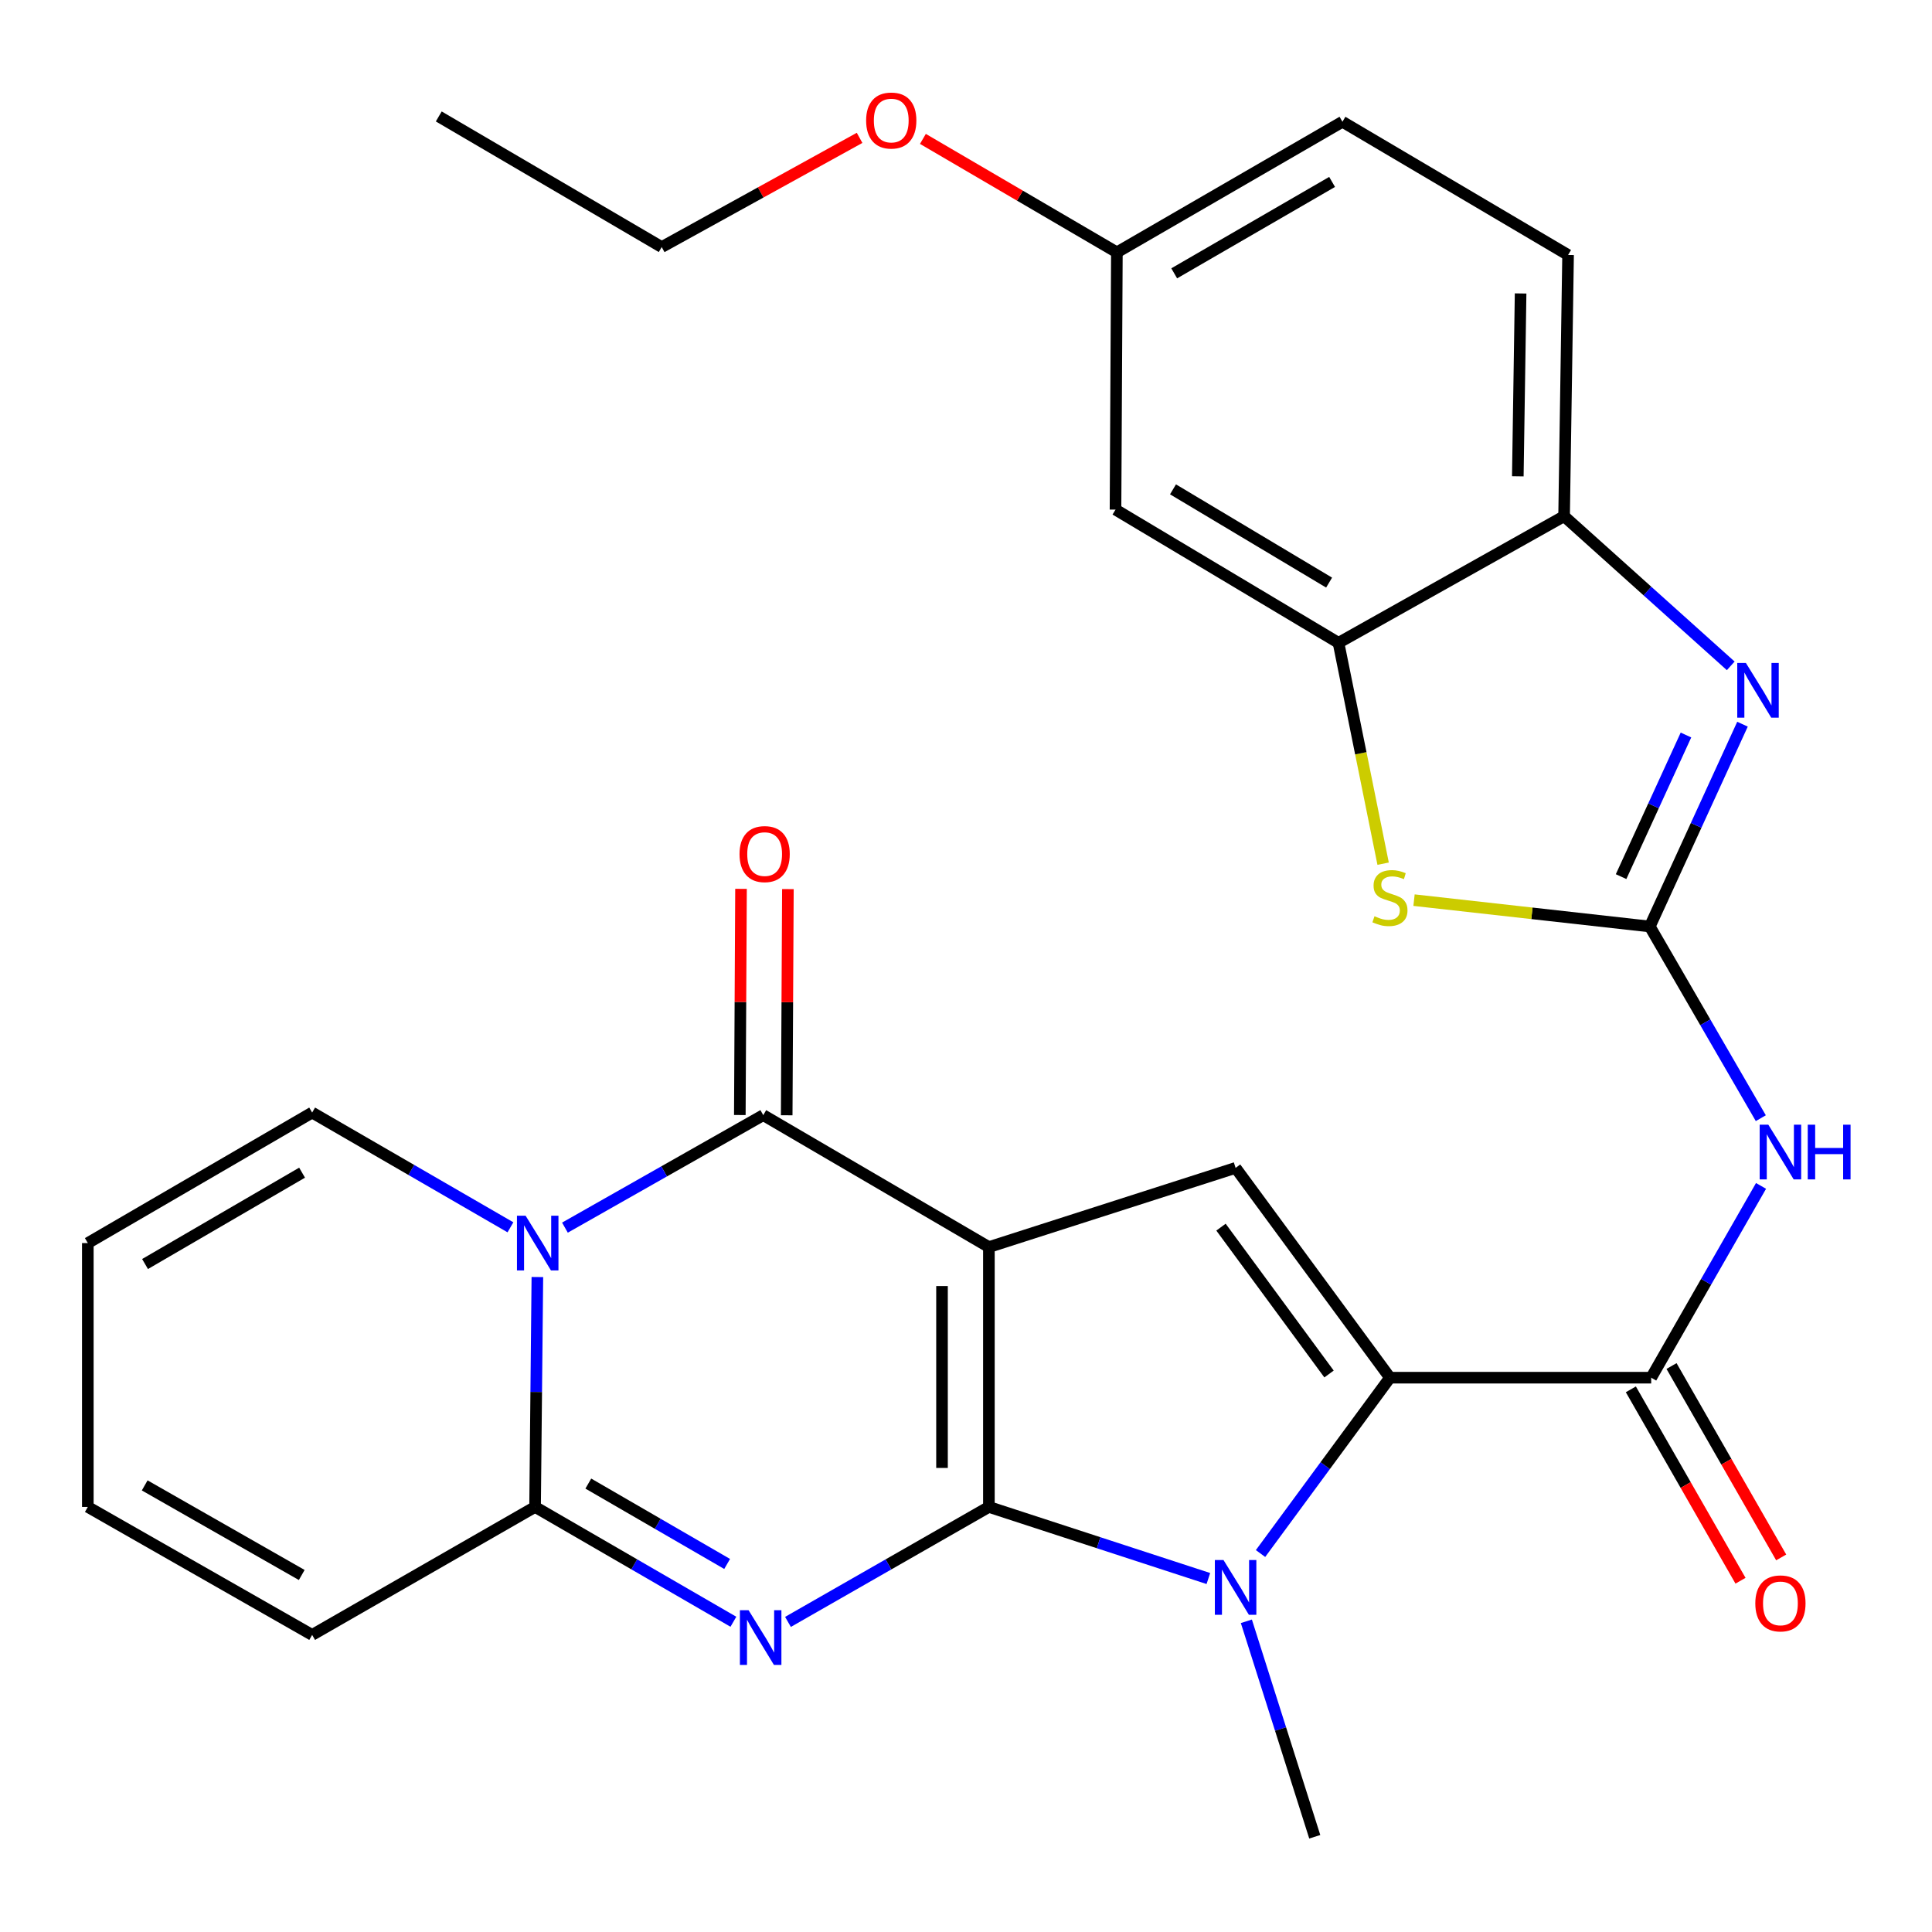 <?xml version='1.0' encoding='iso-8859-1'?>
<svg version='1.1' baseProfile='full'
              xmlns='http://www.w3.org/2000/svg'
                      xmlns:rdkit='http://www.rdkit.org/xml'
                      xmlns:xlink='http://www.w3.org/1999/xlink'
                  xml:space='preserve'
width='1000px' height='1000px' viewBox='0 0 1000 1000'>
<!-- END OF HEADER -->
<rect style='opacity:1.0;fill:#FFFFFF;stroke:none' width='1000' height='1000' x='0' y='0'> </rect>
<path class='bond-0' d='M 511.851,779.983 L 511.851,645.48' style='fill:none;fill-rule:evenodd;stroke:#000000;stroke-width:6px;stroke-linecap:butt;stroke-linejoin:miter;stroke-opacity:1' />
<path class='bond-0' d='M 487.585,759.807 L 487.585,665.656' style='fill:none;fill-rule:evenodd;stroke:#000000;stroke-width:6px;stroke-linecap:butt;stroke-linejoin:miter;stroke-opacity:1' />
<path class='bond-1' d='M 511.851,779.983 L 459.855,809.74' style='fill:none;fill-rule:evenodd;stroke:#000000;stroke-width:6px;stroke-linecap:butt;stroke-linejoin:miter;stroke-opacity:1' />
<path class='bond-1' d='M 459.855,809.74 L 407.858,839.497' style='fill:none;fill-rule:evenodd;stroke:#0000FF;stroke-width:6px;stroke-linecap:butt;stroke-linejoin:miter;stroke-opacity:1' />
<path class='bond-4' d='M 511.851,779.983 L 568.65,798.512' style='fill:none;fill-rule:evenodd;stroke:#000000;stroke-width:6px;stroke-linecap:butt;stroke-linejoin:miter;stroke-opacity:1' />
<path class='bond-4' d='M 568.65,798.512 L 625.448,817.041' style='fill:none;fill-rule:evenodd;stroke:#0000FF;stroke-width:6px;stroke-linecap:butt;stroke-linejoin:miter;stroke-opacity:1' />
<path class='bond-2' d='M 511.851,645.48 L 395.064,577.198' style='fill:none;fill-rule:evenodd;stroke:#000000;stroke-width:6px;stroke-linecap:butt;stroke-linejoin:miter;stroke-opacity:1' />
<path class='bond-8' d='M 511.851,645.48 L 639.546,604.497' style='fill:none;fill-rule:evenodd;stroke:#000000;stroke-width:6px;stroke-linecap:butt;stroke-linejoin:miter;stroke-opacity:1' />
<path class='bond-6' d='M 379.602,839.419 L 328.278,809.701' style='fill:none;fill-rule:evenodd;stroke:#0000FF;stroke-width:6px;stroke-linecap:butt;stroke-linejoin:miter;stroke-opacity:1' />
<path class='bond-6' d='M 328.278,809.701 L 276.954,779.983' style='fill:none;fill-rule:evenodd;stroke:#000000;stroke-width:6px;stroke-linecap:butt;stroke-linejoin:miter;stroke-opacity:1' />
<path class='bond-6' d='M 376.365,809.504 L 340.438,788.701' style='fill:none;fill-rule:evenodd;stroke:#0000FF;stroke-width:6px;stroke-linecap:butt;stroke-linejoin:miter;stroke-opacity:1' />
<path class='bond-6' d='M 340.438,788.701 L 304.511,767.898' style='fill:none;fill-rule:evenodd;stroke:#000000;stroke-width:6px;stroke-linecap:butt;stroke-linejoin:miter;stroke-opacity:1' />
<path class='bond-17' d='M 407.196,577.262 L 407.506,518.73' style='fill:none;fill-rule:evenodd;stroke:#000000;stroke-width:6px;stroke-linecap:butt;stroke-linejoin:miter;stroke-opacity:1' />
<path class='bond-17' d='M 407.506,518.73 L 407.815,460.199' style='fill:none;fill-rule:evenodd;stroke:#FF0000;stroke-width:6px;stroke-linecap:butt;stroke-linejoin:miter;stroke-opacity:1' />
<path class='bond-17' d='M 382.931,577.134 L 383.24,518.602' style='fill:none;fill-rule:evenodd;stroke:#000000;stroke-width:6px;stroke-linecap:butt;stroke-linejoin:miter;stroke-opacity:1' />
<path class='bond-17' d='M 383.24,518.602 L 383.549,460.07' style='fill:none;fill-rule:evenodd;stroke:#FF0000;stroke-width:6px;stroke-linecap:butt;stroke-linejoin:miter;stroke-opacity:1' />
<path class='bond-30' d='M 395.064,577.198 L 343.737,606.31' style='fill:none;fill-rule:evenodd;stroke:#000000;stroke-width:6px;stroke-linecap:butt;stroke-linejoin:miter;stroke-opacity:1' />
<path class='bond-30' d='M 343.737,606.31 L 292.411,635.423' style='fill:none;fill-rule:evenodd;stroke:#0000FF;stroke-width:6px;stroke-linecap:butt;stroke-linejoin:miter;stroke-opacity:1' />
<path class='bond-3' d='M 278.141,660.992 L 277.548,720.487' style='fill:none;fill-rule:evenodd;stroke:#0000FF;stroke-width:6px;stroke-linecap:butt;stroke-linejoin:miter;stroke-opacity:1' />
<path class='bond-3' d='M 277.548,720.487 L 276.954,779.983' style='fill:none;fill-rule:evenodd;stroke:#000000;stroke-width:6px;stroke-linecap:butt;stroke-linejoin:miter;stroke-opacity:1' />
<path class='bond-15' d='M 264.204,635.252 L 212.886,605.558' style='fill:none;fill-rule:evenodd;stroke:#0000FF;stroke-width:6px;stroke-linecap:butt;stroke-linejoin:miter;stroke-opacity:1' />
<path class='bond-15' d='M 212.886,605.558 L 161.568,575.863' style='fill:none;fill-rule:evenodd;stroke:#000000;stroke-width:6px;stroke-linecap:butt;stroke-linejoin:miter;stroke-opacity:1' />
<path class='bond-5' d='M 652.447,804.11 L 685.941,758.599' style='fill:none;fill-rule:evenodd;stroke:#0000FF;stroke-width:6px;stroke-linecap:butt;stroke-linejoin:miter;stroke-opacity:1' />
<path class='bond-5' d='M 685.941,758.599 L 719.436,713.089' style='fill:none;fill-rule:evenodd;stroke:#000000;stroke-width:6px;stroke-linecap:butt;stroke-linejoin:miter;stroke-opacity:1' />
<path class='bond-24' d='M 645.115,839.185 L 662.815,894.947' style='fill:none;fill-rule:evenodd;stroke:#0000FF;stroke-width:6px;stroke-linecap:butt;stroke-linejoin:miter;stroke-opacity:1' />
<path class='bond-24' d='M 662.815,894.947 L 680.515,950.709' style='fill:none;fill-rule:evenodd;stroke:#000000;stroke-width:6px;stroke-linecap:butt;stroke-linejoin:miter;stroke-opacity:1' />
<path class='bond-9' d='M 719.436,713.089 L 854.652,713.089' style='fill:none;fill-rule:evenodd;stroke:#000000;stroke-width:6px;stroke-linecap:butt;stroke-linejoin:miter;stroke-opacity:1' />
<path class='bond-29' d='M 719.436,713.089 L 639.546,604.497' style='fill:none;fill-rule:evenodd;stroke:#000000;stroke-width:6px;stroke-linecap:butt;stroke-linejoin:miter;stroke-opacity:1' />
<path class='bond-29' d='M 687.906,711.18 L 631.983,635.166' style='fill:none;fill-rule:evenodd;stroke:#000000;stroke-width:6px;stroke-linecap:butt;stroke-linejoin:miter;stroke-opacity:1' />
<path class='bond-18' d='M 276.954,779.983 L 161.568,846.229' style='fill:none;fill-rule:evenodd;stroke:#000000;stroke-width:6px;stroke-linecap:butt;stroke-linejoin:miter;stroke-opacity:1' />
<path class='bond-7' d='M 853.938,479.553 L 882.666,529.161' style='fill:none;fill-rule:evenodd;stroke:#000000;stroke-width:6px;stroke-linecap:butt;stroke-linejoin:miter;stroke-opacity:1' />
<path class='bond-7' d='M 882.666,529.161 L 911.393,578.768' style='fill:none;fill-rule:evenodd;stroke:#0000FF;stroke-width:6px;stroke-linecap:butt;stroke-linejoin:miter;stroke-opacity:1' />
<path class='bond-10' d='M 853.938,479.553 L 877.925,427.197' style='fill:none;fill-rule:evenodd;stroke:#000000;stroke-width:6px;stroke-linecap:butt;stroke-linejoin:miter;stroke-opacity:1' />
<path class='bond-10' d='M 877.925,427.197 L 901.912,374.84' style='fill:none;fill-rule:evenodd;stroke:#0000FF;stroke-width:6px;stroke-linecap:butt;stroke-linejoin:miter;stroke-opacity:1' />
<path class='bond-10' d='M 839.073,453.739 L 855.864,417.089' style='fill:none;fill-rule:evenodd;stroke:#000000;stroke-width:6px;stroke-linecap:butt;stroke-linejoin:miter;stroke-opacity:1' />
<path class='bond-10' d='M 855.864,417.089 L 872.654,380.44' style='fill:none;fill-rule:evenodd;stroke:#0000FF;stroke-width:6px;stroke-linecap:butt;stroke-linejoin:miter;stroke-opacity:1' />
<path class='bond-12' d='M 853.938,479.553 L 792.918,472.734' style='fill:none;fill-rule:evenodd;stroke:#000000;stroke-width:6px;stroke-linecap:butt;stroke-linejoin:miter;stroke-opacity:1' />
<path class='bond-12' d='M 792.918,472.734 L 731.899,465.914' style='fill:none;fill-rule:evenodd;stroke:#CCCC00;stroke-width:6px;stroke-linecap:butt;stroke-linejoin:miter;stroke-opacity:1' />
<path class='bond-11' d='M 854.652,713.089 L 883.08,663.457' style='fill:none;fill-rule:evenodd;stroke:#000000;stroke-width:6px;stroke-linecap:butt;stroke-linejoin:miter;stroke-opacity:1' />
<path class='bond-11' d='M 883.08,663.457 L 911.508,613.825' style='fill:none;fill-rule:evenodd;stroke:#0000FF;stroke-width:6px;stroke-linecap:butt;stroke-linejoin:miter;stroke-opacity:1' />
<path class='bond-19' d='M 844.125,719.121 L 872.506,768.653' style='fill:none;fill-rule:evenodd;stroke:#000000;stroke-width:6px;stroke-linecap:butt;stroke-linejoin:miter;stroke-opacity:1' />
<path class='bond-19' d='M 872.506,768.653 L 900.886,818.184' style='fill:none;fill-rule:evenodd;stroke:#FF0000;stroke-width:6px;stroke-linecap:butt;stroke-linejoin:miter;stroke-opacity:1' />
<path class='bond-19' d='M 865.18,707.057 L 893.561,756.589' style='fill:none;fill-rule:evenodd;stroke:#000000;stroke-width:6px;stroke-linecap:butt;stroke-linejoin:miter;stroke-opacity:1' />
<path class='bond-19' d='M 893.561,756.589 L 921.941,806.12' style='fill:none;fill-rule:evenodd;stroke:#FF0000;stroke-width:6px;stroke-linecap:butt;stroke-linejoin:miter;stroke-opacity:1' />
<path class='bond-14' d='M 895.826,344.645 L 852.699,305.914' style='fill:none;fill-rule:evenodd;stroke:#0000FF;stroke-width:6px;stroke-linecap:butt;stroke-linejoin:miter;stroke-opacity:1' />
<path class='bond-14' d='M 852.699,305.914 L 809.571,267.183' style='fill:none;fill-rule:evenodd;stroke:#000000;stroke-width:6px;stroke-linecap:butt;stroke-linejoin:miter;stroke-opacity:1' />
<path class='bond-13' d='M 715.904,447.04 L 704.357,389.885' style='fill:none;fill-rule:evenodd;stroke:#CCCC00;stroke-width:6px;stroke-linecap:butt;stroke-linejoin:miter;stroke-opacity:1' />
<path class='bond-13' d='M 704.357,389.885 L 692.81,332.729' style='fill:none;fill-rule:evenodd;stroke:#000000;stroke-width:6px;stroke-linecap:butt;stroke-linejoin:miter;stroke-opacity:1' />
<path class='bond-16' d='M 692.81,332.729 L 577.384,263.772' style='fill:none;fill-rule:evenodd;stroke:#000000;stroke-width:6px;stroke-linecap:butt;stroke-linejoin:miter;stroke-opacity:1' />
<path class='bond-16' d='M 687.941,301.554 L 607.143,253.284' style='fill:none;fill-rule:evenodd;stroke:#000000;stroke-width:6px;stroke-linecap:butt;stroke-linejoin:miter;stroke-opacity:1' />
<path class='bond-32' d='M 692.81,332.729 L 809.571,267.183' style='fill:none;fill-rule:evenodd;stroke:#000000;stroke-width:6px;stroke-linecap:butt;stroke-linejoin:miter;stroke-opacity:1' />
<path class='bond-22' d='M 809.571,267.183 L 811.634,131.98' style='fill:none;fill-rule:evenodd;stroke:#000000;stroke-width:6px;stroke-linecap:butt;stroke-linejoin:miter;stroke-opacity:1' />
<path class='bond-22' d='M 785.617,246.533 L 787.061,151.89' style='fill:none;fill-rule:evenodd;stroke:#000000;stroke-width:6px;stroke-linecap:butt;stroke-linejoin:miter;stroke-opacity:1' />
<path class='bond-31' d='M 161.568,575.863 L 45.455,643.418' style='fill:none;fill-rule:evenodd;stroke:#000000;stroke-width:6px;stroke-linecap:butt;stroke-linejoin:miter;stroke-opacity:1' />
<path class='bond-31' d='M 156.354,606.971 L 75.075,654.259' style='fill:none;fill-rule:evenodd;stroke:#000000;stroke-width:6px;stroke-linecap:butt;stroke-linejoin:miter;stroke-opacity:1' />
<path class='bond-23' d='M 577.384,263.772 L 578.098,130.618' style='fill:none;fill-rule:evenodd;stroke:#000000;stroke-width:6px;stroke-linecap:butt;stroke-linejoin:miter;stroke-opacity:1' />
<path class='bond-21' d='M 161.568,846.229 L 45.455,779.983' style='fill:none;fill-rule:evenodd;stroke:#000000;stroke-width:6px;stroke-linecap:butt;stroke-linejoin:miter;stroke-opacity:1' />
<path class='bond-21' d='M 156.177,815.215 L 74.897,768.842' style='fill:none;fill-rule:evenodd;stroke:#000000;stroke-width:6px;stroke-linecap:butt;stroke-linejoin:miter;stroke-opacity:1' />
<path class='bond-20' d='M 45.455,643.418 L 45.455,779.983' style='fill:none;fill-rule:evenodd;stroke:#000000;stroke-width:6px;stroke-linecap:butt;stroke-linejoin:miter;stroke-opacity:1' />
<path class='bond-25' d='M 811.634,131.98 L 694.846,63.023' style='fill:none;fill-rule:evenodd;stroke:#000000;stroke-width:6px;stroke-linecap:butt;stroke-linejoin:miter;stroke-opacity:1' />
<path class='bond-26' d='M 578.098,130.618 L 527.896,101.255' style='fill:none;fill-rule:evenodd;stroke:#000000;stroke-width:6px;stroke-linecap:butt;stroke-linejoin:miter;stroke-opacity:1' />
<path class='bond-26' d='M 527.896,101.255 L 477.693,71.891' style='fill:none;fill-rule:evenodd;stroke:#FF0000;stroke-width:6px;stroke-linecap:butt;stroke-linejoin:miter;stroke-opacity:1' />
<path class='bond-33' d='M 578.098,130.618 L 694.846,63.023' style='fill:none;fill-rule:evenodd;stroke:#000000;stroke-width:6px;stroke-linecap:butt;stroke-linejoin:miter;stroke-opacity:1' />
<path class='bond-33' d='M 607.769,141.479 L 689.493,94.163' style='fill:none;fill-rule:evenodd;stroke:#000000;stroke-width:6px;stroke-linecap:butt;stroke-linejoin:miter;stroke-opacity:1' />
<path class='bond-27' d='M 444.918,71.356 L 393.709,99.619' style='fill:none;fill-rule:evenodd;stroke:#FF0000;stroke-width:6px;stroke-linecap:butt;stroke-linejoin:miter;stroke-opacity:1' />
<path class='bond-27' d='M 393.709,99.619 L 342.5,127.882' style='fill:none;fill-rule:evenodd;stroke:#000000;stroke-width:6px;stroke-linecap:butt;stroke-linejoin:miter;stroke-opacity:1' />
<path class='bond-28' d='M 342.5,127.882 L 227.101,60.273' style='fill:none;fill-rule:evenodd;stroke:#000000;stroke-width:6px;stroke-linecap:butt;stroke-linejoin:miter;stroke-opacity:1' />
<path  class='atom-2' d='M 387.455 833.431
L 396.735 848.431
Q 397.655 849.911, 399.135 852.591
Q 400.615 855.271, 400.695 855.431
L 400.695 833.431
L 404.455 833.431
L 404.455 861.751
L 400.575 861.751
L 390.615 845.351
Q 389.455 843.431, 388.215 841.231
Q 387.015 839.031, 386.655 838.351
L 386.655 861.751
L 382.975 861.751
L 382.975 833.431
L 387.455 833.431
' fill='#0000FF'/>
<path  class='atom-4' d='M 272.056 629.258
L 281.336 644.258
Q 282.256 645.738, 283.736 648.418
Q 285.216 651.098, 285.296 651.258
L 285.296 629.258
L 289.056 629.258
L 289.056 657.578
L 285.176 657.578
L 275.216 641.178
Q 274.056 639.258, 272.816 637.058
Q 271.616 634.858, 271.256 634.178
L 271.256 657.578
L 267.576 657.578
L 267.576 629.258
L 272.056 629.258
' fill='#0000FF'/>
<path  class='atom-5' d='M 633.286 807.48
L 642.566 822.48
Q 643.486 823.96, 644.966 826.64
Q 646.446 829.32, 646.526 829.48
L 646.526 807.48
L 650.286 807.48
L 650.286 835.8
L 646.406 835.8
L 636.446 819.4
Q 635.286 817.48, 634.046 815.28
Q 632.846 813.08, 632.486 812.4
L 632.486 835.8
L 628.806 835.8
L 628.806 807.48
L 633.286 807.48
' fill='#0000FF'/>
<path  class='atom-11' d='M 903.679 343.159
L 912.959 358.159
Q 913.879 359.639, 915.359 362.319
Q 916.839 364.999, 916.919 365.159
L 916.919 343.159
L 920.679 343.159
L 920.679 371.479
L 916.799 371.479
L 906.839 355.079
Q 905.679 353.159, 904.439 350.959
Q 903.239 348.759, 902.879 348.079
L 902.879 371.479
L 899.199 371.479
L 899.199 343.159
L 903.679 343.159
' fill='#0000FF'/>
<path  class='atom-12' d='M 915.286 582.141
L 924.566 597.141
Q 925.486 598.621, 926.966 601.301
Q 928.446 603.981, 928.526 604.141
L 928.526 582.141
L 932.286 582.141
L 932.286 610.461
L 928.406 610.461
L 918.446 594.061
Q 917.286 592.141, 916.046 589.941
Q 914.846 587.741, 914.486 587.061
L 914.486 610.461
L 910.806 610.461
L 910.806 582.141
L 915.286 582.141
' fill='#0000FF'/>
<path  class='atom-12' d='M 935.686 582.141
L 939.526 582.141
L 939.526 594.181
L 954.006 594.181
L 954.006 582.141
L 957.846 582.141
L 957.846 610.461
L 954.006 610.461
L 954.006 597.381
L 939.526 597.381
L 939.526 610.461
L 935.686 610.461
L 935.686 582.141
' fill='#0000FF'/>
<path  class='atom-13' d='M 711.436 474.242
Q 711.756 474.362, 713.076 474.922
Q 714.396 475.482, 715.836 475.842
Q 717.316 476.162, 718.756 476.162
Q 721.436 476.162, 722.996 474.882
Q 724.556 473.562, 724.556 471.282
Q 724.556 469.722, 723.756 468.762
Q 722.996 467.802, 721.796 467.282
Q 720.596 466.762, 718.596 466.162
Q 716.076 465.402, 714.556 464.682
Q 713.076 463.962, 711.996 462.442
Q 710.956 460.922, 710.956 458.362
Q 710.956 454.802, 713.356 452.602
Q 715.796 450.402, 720.596 450.402
Q 723.876 450.402, 727.596 451.962
L 726.676 455.042
Q 723.276 453.642, 720.716 453.642
Q 717.956 453.642, 716.436 454.802
Q 714.916 455.922, 714.956 457.882
Q 714.956 459.402, 715.716 460.322
Q 716.516 461.242, 717.636 461.762
Q 718.796 462.282, 720.716 462.882
Q 723.276 463.682, 724.796 464.482
Q 726.316 465.282, 727.396 466.922
Q 728.516 468.522, 728.516 471.282
Q 728.516 475.202, 725.876 477.322
Q 723.276 479.402, 718.916 479.402
Q 716.396 479.402, 714.476 478.842
Q 712.596 478.322, 710.356 477.402
L 711.436 474.242
' fill='#CCCC00'/>
<path  class='atom-18' d='M 382.778 442.074
Q 382.778 435.274, 386.138 431.474
Q 389.498 427.674, 395.778 427.674
Q 402.058 427.674, 405.418 431.474
Q 408.778 435.274, 408.778 442.074
Q 408.778 448.954, 405.378 452.874
Q 401.978 456.754, 395.778 456.754
Q 389.538 456.754, 386.138 452.874
Q 382.778 448.994, 382.778 442.074
M 395.778 453.554
Q 400.098 453.554, 402.418 450.674
Q 404.778 447.754, 404.778 442.074
Q 404.778 436.514, 402.418 433.714
Q 400.098 430.874, 395.778 430.874
Q 391.458 430.874, 389.098 433.674
Q 386.778 436.474, 386.778 442.074
Q 386.778 447.794, 389.098 450.674
Q 391.458 453.554, 395.778 453.554
' fill='#FF0000'/>
<path  class='atom-20' d='M 908.546 829.916
Q 908.546 823.116, 911.906 819.316
Q 915.266 815.516, 921.546 815.516
Q 927.826 815.516, 931.186 819.316
Q 934.546 823.116, 934.546 829.916
Q 934.546 836.796, 931.146 840.716
Q 927.746 844.596, 921.546 844.596
Q 915.306 844.596, 911.906 840.716
Q 908.546 836.836, 908.546 829.916
M 921.546 841.396
Q 925.866 841.396, 928.186 838.516
Q 930.546 835.596, 930.546 829.916
Q 930.546 824.356, 928.186 821.556
Q 925.866 818.716, 921.546 818.716
Q 917.226 818.716, 914.866 821.516
Q 912.546 824.316, 912.546 829.916
Q 912.546 835.636, 914.866 838.516
Q 917.226 841.396, 921.546 841.396
' fill='#FF0000'/>
<path  class='atom-27' d='M 448.31 62.389
Q 448.31 55.589, 451.67 51.789
Q 455.03 47.989, 461.31 47.989
Q 467.59 47.989, 470.95 51.789
Q 474.31 55.589, 474.31 62.389
Q 474.31 69.269, 470.91 73.189
Q 467.51 77.069, 461.31 77.069
Q 455.07 77.069, 451.67 73.189
Q 448.31 69.309, 448.31 62.389
M 461.31 73.869
Q 465.63 73.869, 467.95 70.989
Q 470.31 68.069, 470.31 62.389
Q 470.31 56.829, 467.95 54.029
Q 465.63 51.189, 461.31 51.189
Q 456.99 51.189, 454.63 53.989
Q 452.31 56.789, 452.31 62.389
Q 452.31 68.109, 454.63 70.989
Q 456.99 73.869, 461.31 73.869
' fill='#FF0000'/>
</svg>

